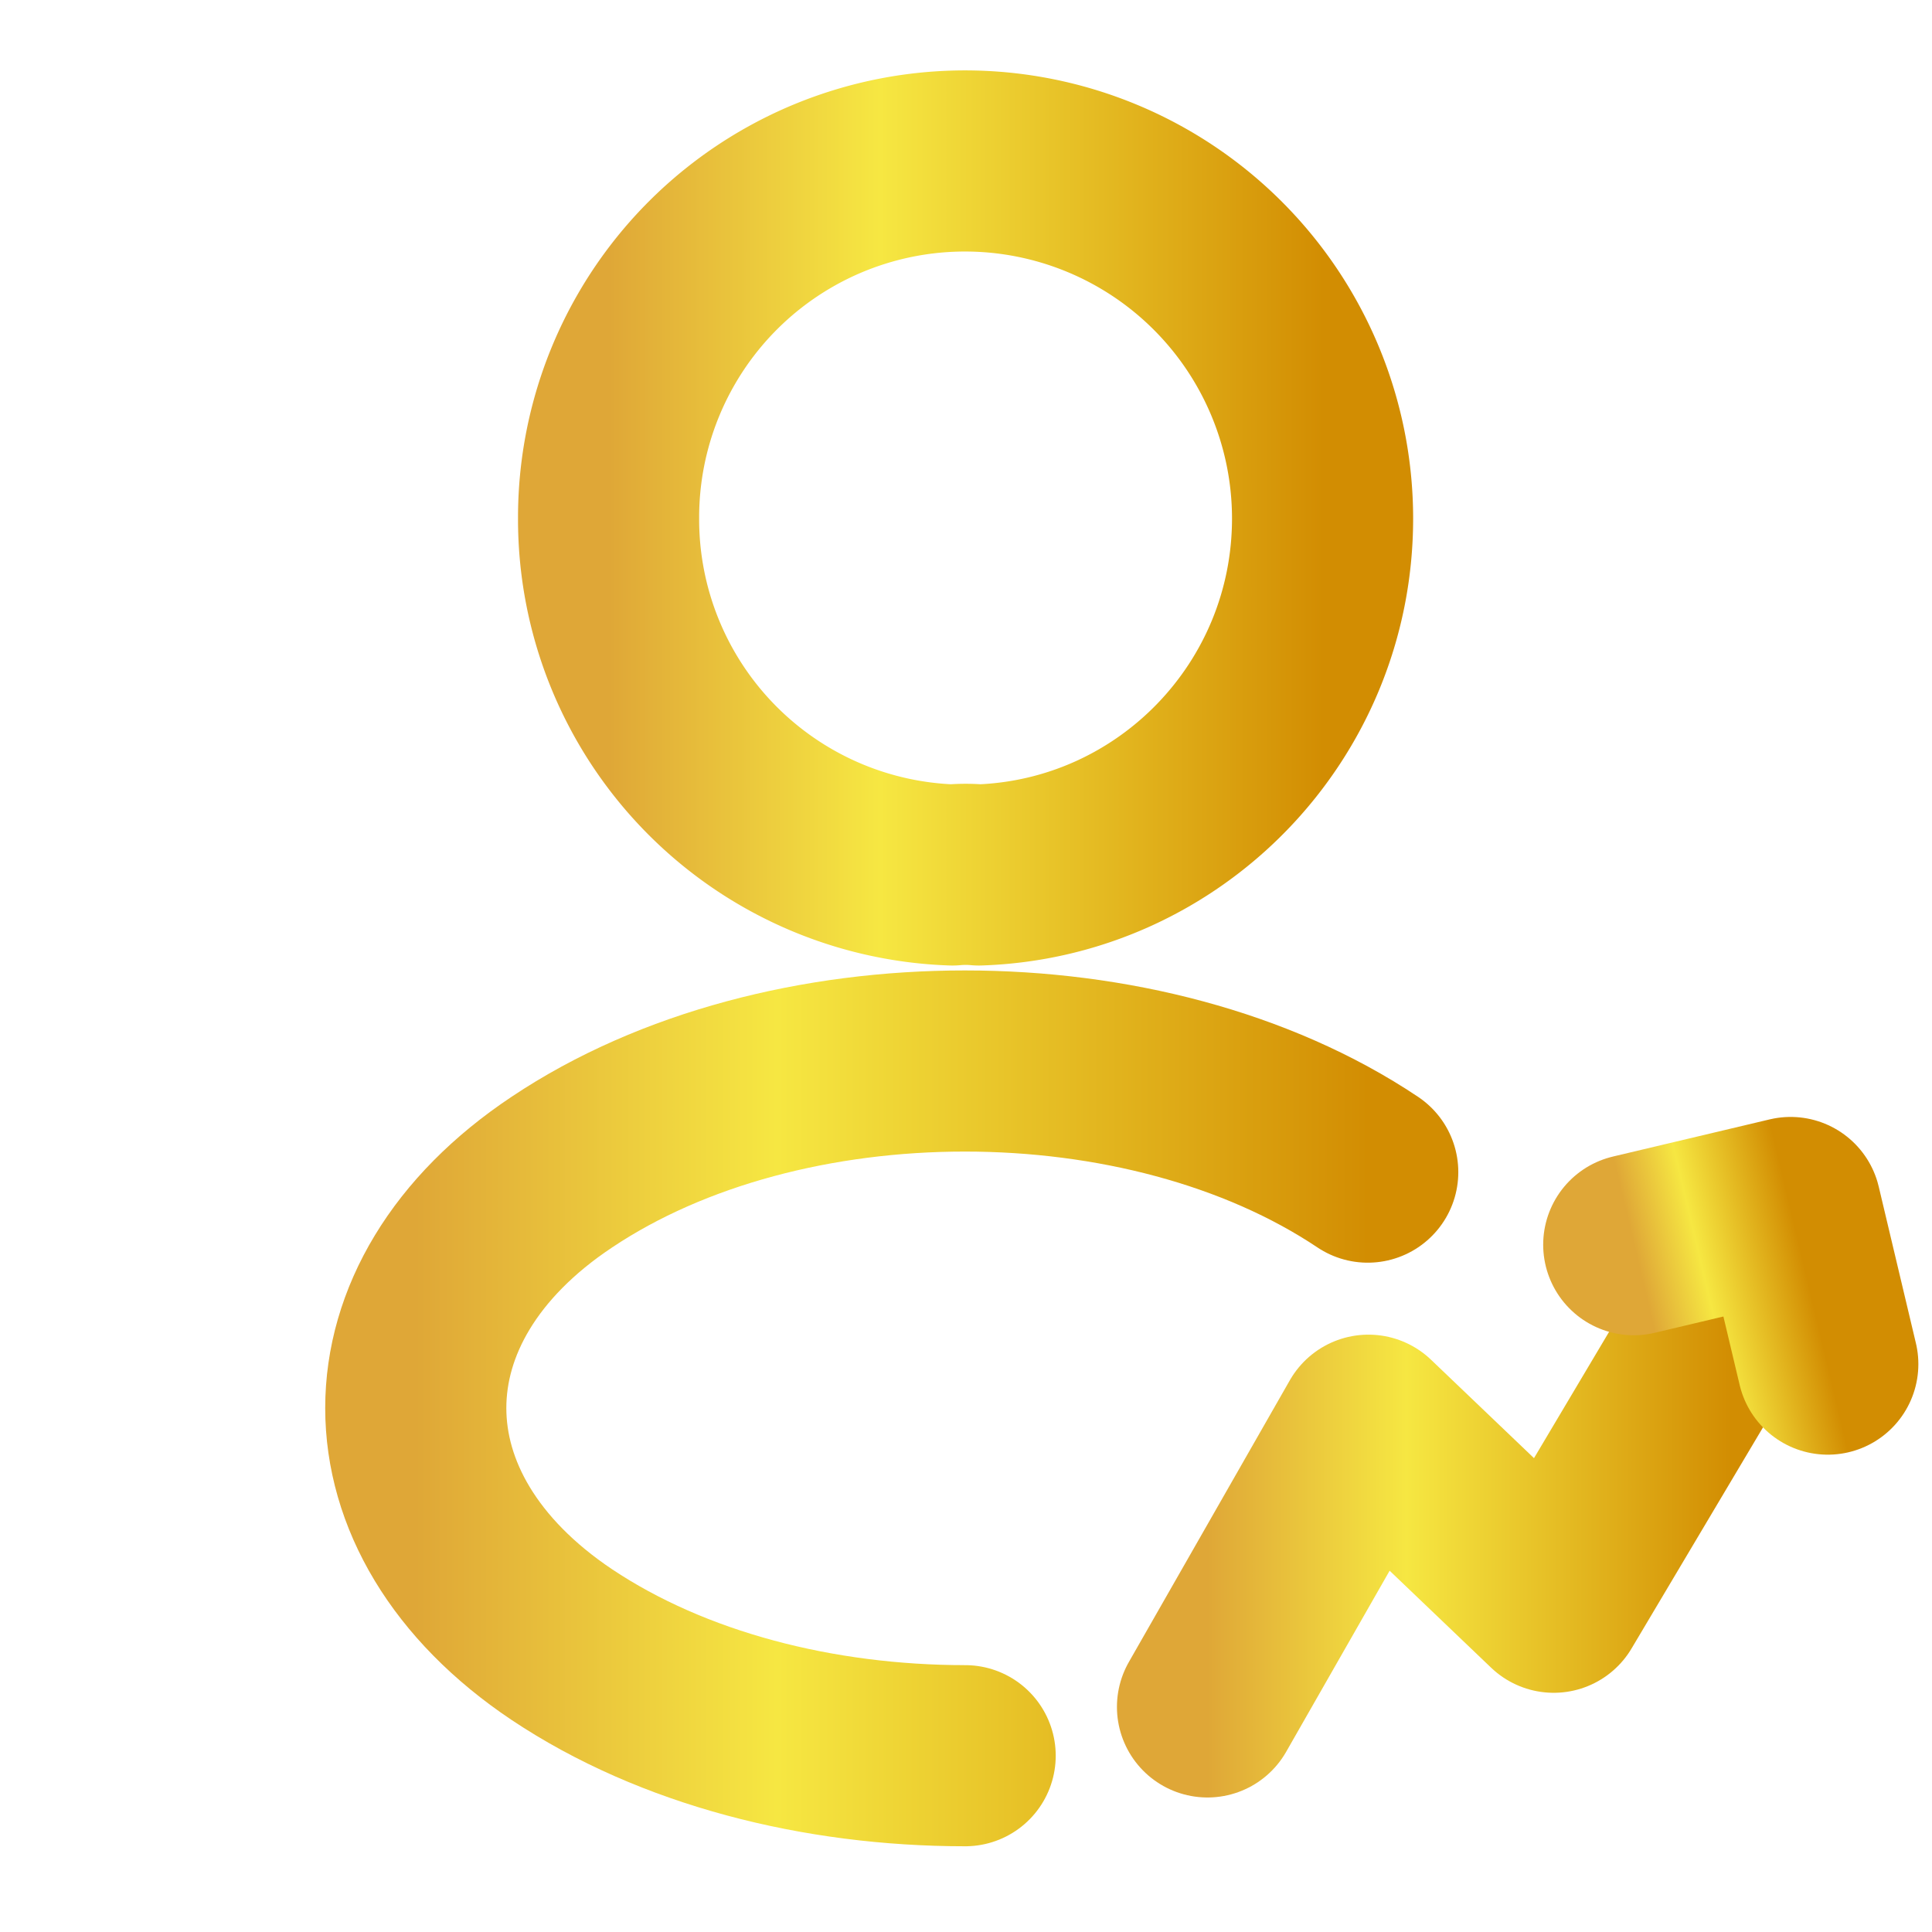 <svg xmlns="http://www.w3.org/2000/svg" width="16" height="16" fill="none"><g stroke-linecap="round" stroke-linejoin="round" stroke-width="1.5"><path stroke="url(#a)" d="M8.107 7.246a1.211 1.211 0 0 0-.22 0A2.947 2.947 0 0 1 5.04 4.293a2.952 2.952 0 0 1 2.953-2.96 2.962 2.962 0 0 1 2.96 2.96c0 1.6-1.266 2.9-2.846 2.953Z"/><path stroke="url(#b)" d="M7.993 14.54c-1.213 0-2.42-.306-3.34-.92-1.613-1.08-1.613-2.84 0-3.913 1.834-1.227 4.84-1.227 6.674 0"/><path stroke="url(#c)" d="m14.333 10.803-1.466 2.466-1.534-1.466L10 14.136"/><path stroke="url(#d)" d="M13.53 10.308 14.829 10l.308 1.297"/></g><defs><linearGradient id="a" x1="5.04" x2="10.953" y1="4.29" y2="4.29" gradientUnits="userSpaceOnUse"><stop stop-color="#DFA737"/><stop offset=".38" stop-color="#F6E742"/><stop offset="1" stop-color="#D28D02"/></linearGradient><linearGradient id="b" x1="3.443" x2="11.327" y1="11.664" y2="11.664" gradientUnits="userSpaceOnUse"><stop stop-color="#DFA737"/><stop offset=".38" stop-color="#F6E742"/><stop offset="1" stop-color="#D28D02"/></linearGradient><linearGradient id="c" x1="10" x2="14.333" y1="12.469" y2="12.469" gradientUnits="userSpaceOnUse"><stop stop-color="#DFA737"/><stop offset=".38" stop-color="#F6E742"/><stop offset="1" stop-color="#D28D02"/></linearGradient><linearGradient id="d" x1="13.685" x2="14.982" y1="10.956" y2="10.648" gradientUnits="userSpaceOnUse"><stop stop-color="#DFA737"/><stop offset=".38" stop-color="#F6E742"/><stop offset="1" stop-color="#D28D02"/></linearGradient></defs></svg>